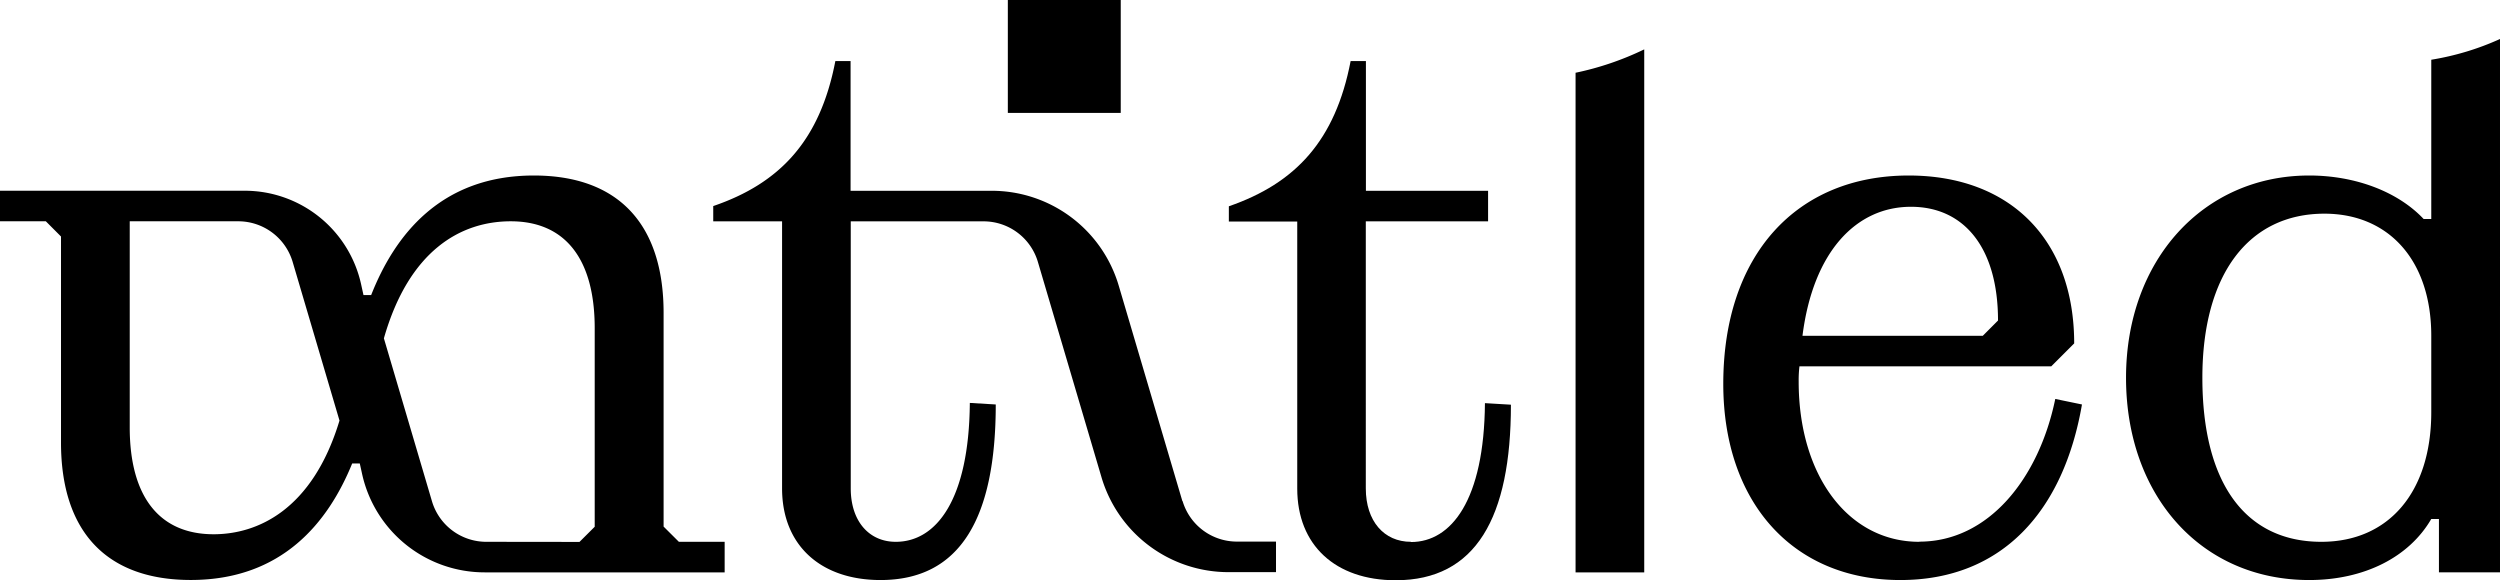 <svg id="Layer_1" data-name="Layer 1" xmlns="http://www.w3.org/2000/svg" xmlns:xlink="http://www.w3.org/1999/xlink" viewBox="0 0 453.25 105.16"><defs><style>.cls-1{fill:none;}.cls-2{clip-path:url(#clip-path);}</style><clipPath id="clip-path" transform="translate(-73.21 -41.6)"><rect class="cls-1" width="599.67" height="220"/></clipPath></defs><title>untitled_logo</title><rect x="182.72" width="20.47" height="20.47"/><g class="cls-2"><path d="M329,139.83c-4.85,0-8.17-3.73-8.17-9.68V81.73H343V76.19H320.85V52.67h-2.77C315.31,67.06,308.12,74.81,296,79v2.77H308.4v48.42c0,10.24,6.91,16.61,17.85,16.61,14.53,0,20.89-11.35,20.89-31.83l-4.71-.28c-.14,17.58-6.08,25.18-13.41,25.18" transform="translate(-73.21 -41.6)"/><path d="M358.86,145.37h12.45V50.55a53.55,53.55,0,0,1-12.45,4.24Z" transform="translate(-73.21 -41.6)"/><path d="M419.68,79.09c9.55,0,15.77,7.34,15.77,20.62l-2.76,2.77H400c1.94-15.36,9.82-23.39,19.65-23.39m1.52,60.74c-12.87,0-21.86-12-21.86-29.05a21.35,21.35,0,0,1,.14-2.77h45.66l4.15-4.15c0-18.81-11.62-30.44-30-30.44-20.34,0-33.62,14.39-33.62,37.78,0,21.44,12.6,35.56,32.1,35.56,18.54,0,29.61-12.6,32.93-31.83l-4.84-1c-3,14.53-12.17,25.87-24.63,25.87" transform="translate(-73.21 -41.6)"/><path d="M514,116.32c0,14.52-7.74,23.51-19.92,23.51-13.7,0-21.58-10.51-21.58-29.74,0-18.82,8.44-29.75,22.13-29.75,11.63,0,19.37,8.44,19.37,22.14Zm0-63.89V81.31h-1.38c-4.7-5-12.45-7.89-20.75-7.89-19.23,0-33.21,15.36-33.21,36.67s13.56,36.67,33.21,36.67c10,0,18.12-4.16,22.13-11.07h1.39v9.68h11.07V48.67A49.2,49.2,0,0,1,514,52.43" transform="translate(-73.21 -41.6)"/><path d="M161.38,139.83a10.27,10.27,0,0,1-9.86-7.37l-8.71-29.52c4.54-15.92,13.92-21.22,23-21.22,9.83,0,15.22,6.78,15.22,19.38v36l-2.76,2.75Zm-49.44-1.37c-9.82,0-15.21-6.79-15.21-19.38V81.72h19.68a10.29,10.29,0,0,1,9.86,7.37l8.49,28.76c-4.94,16.33-15,20.61-22.82,20.61m81.58-1.39V98.33h0c0-16.19-8.3-24.91-23.52-24.91-16.95,0-25.25,10.9-29.5,21.68h-1.39l-.44-2a21.61,21.61,0,0,0-21.09-16.92H73.21v5.53h8.3l2.76,2.77v37.36c0,16.19,8.3,24.91,23.53,24.91,16.62,0,24.94-10.52,29.26-21.12h1.38l.44,2a22.75,22.75,0,0,0,22.19,17.74h43.52v-5.54h-8.3Z" transform="translate(-73.21 -41.6)"/><path d="M287.58,132.47l-11.52-39A24,24,0,0,0,253,76.19H227.42V52.67h-2.76c-2.77,14.39-10,22.14-22.14,26.29v2.77H215v48.42c0,10.24,6.92,16.61,17.85,16.61,14.53,0,20.89-11.35,20.89-31.83l-4.7-.28c-.14,17.58-6.09,25.18-13.43,25.18-4.84,0-8.16-3.73-8.16-9.68V81.73h24.07a10.27,10.27,0,0,1,9.86,7.36l11.52,39a24,24,0,0,0,23.06,17.24h8.59v-5.54h-7.09a10.27,10.27,0,0,1-9.85-7.36" transform="translate(-73.21 -41.6)"/></g></svg>